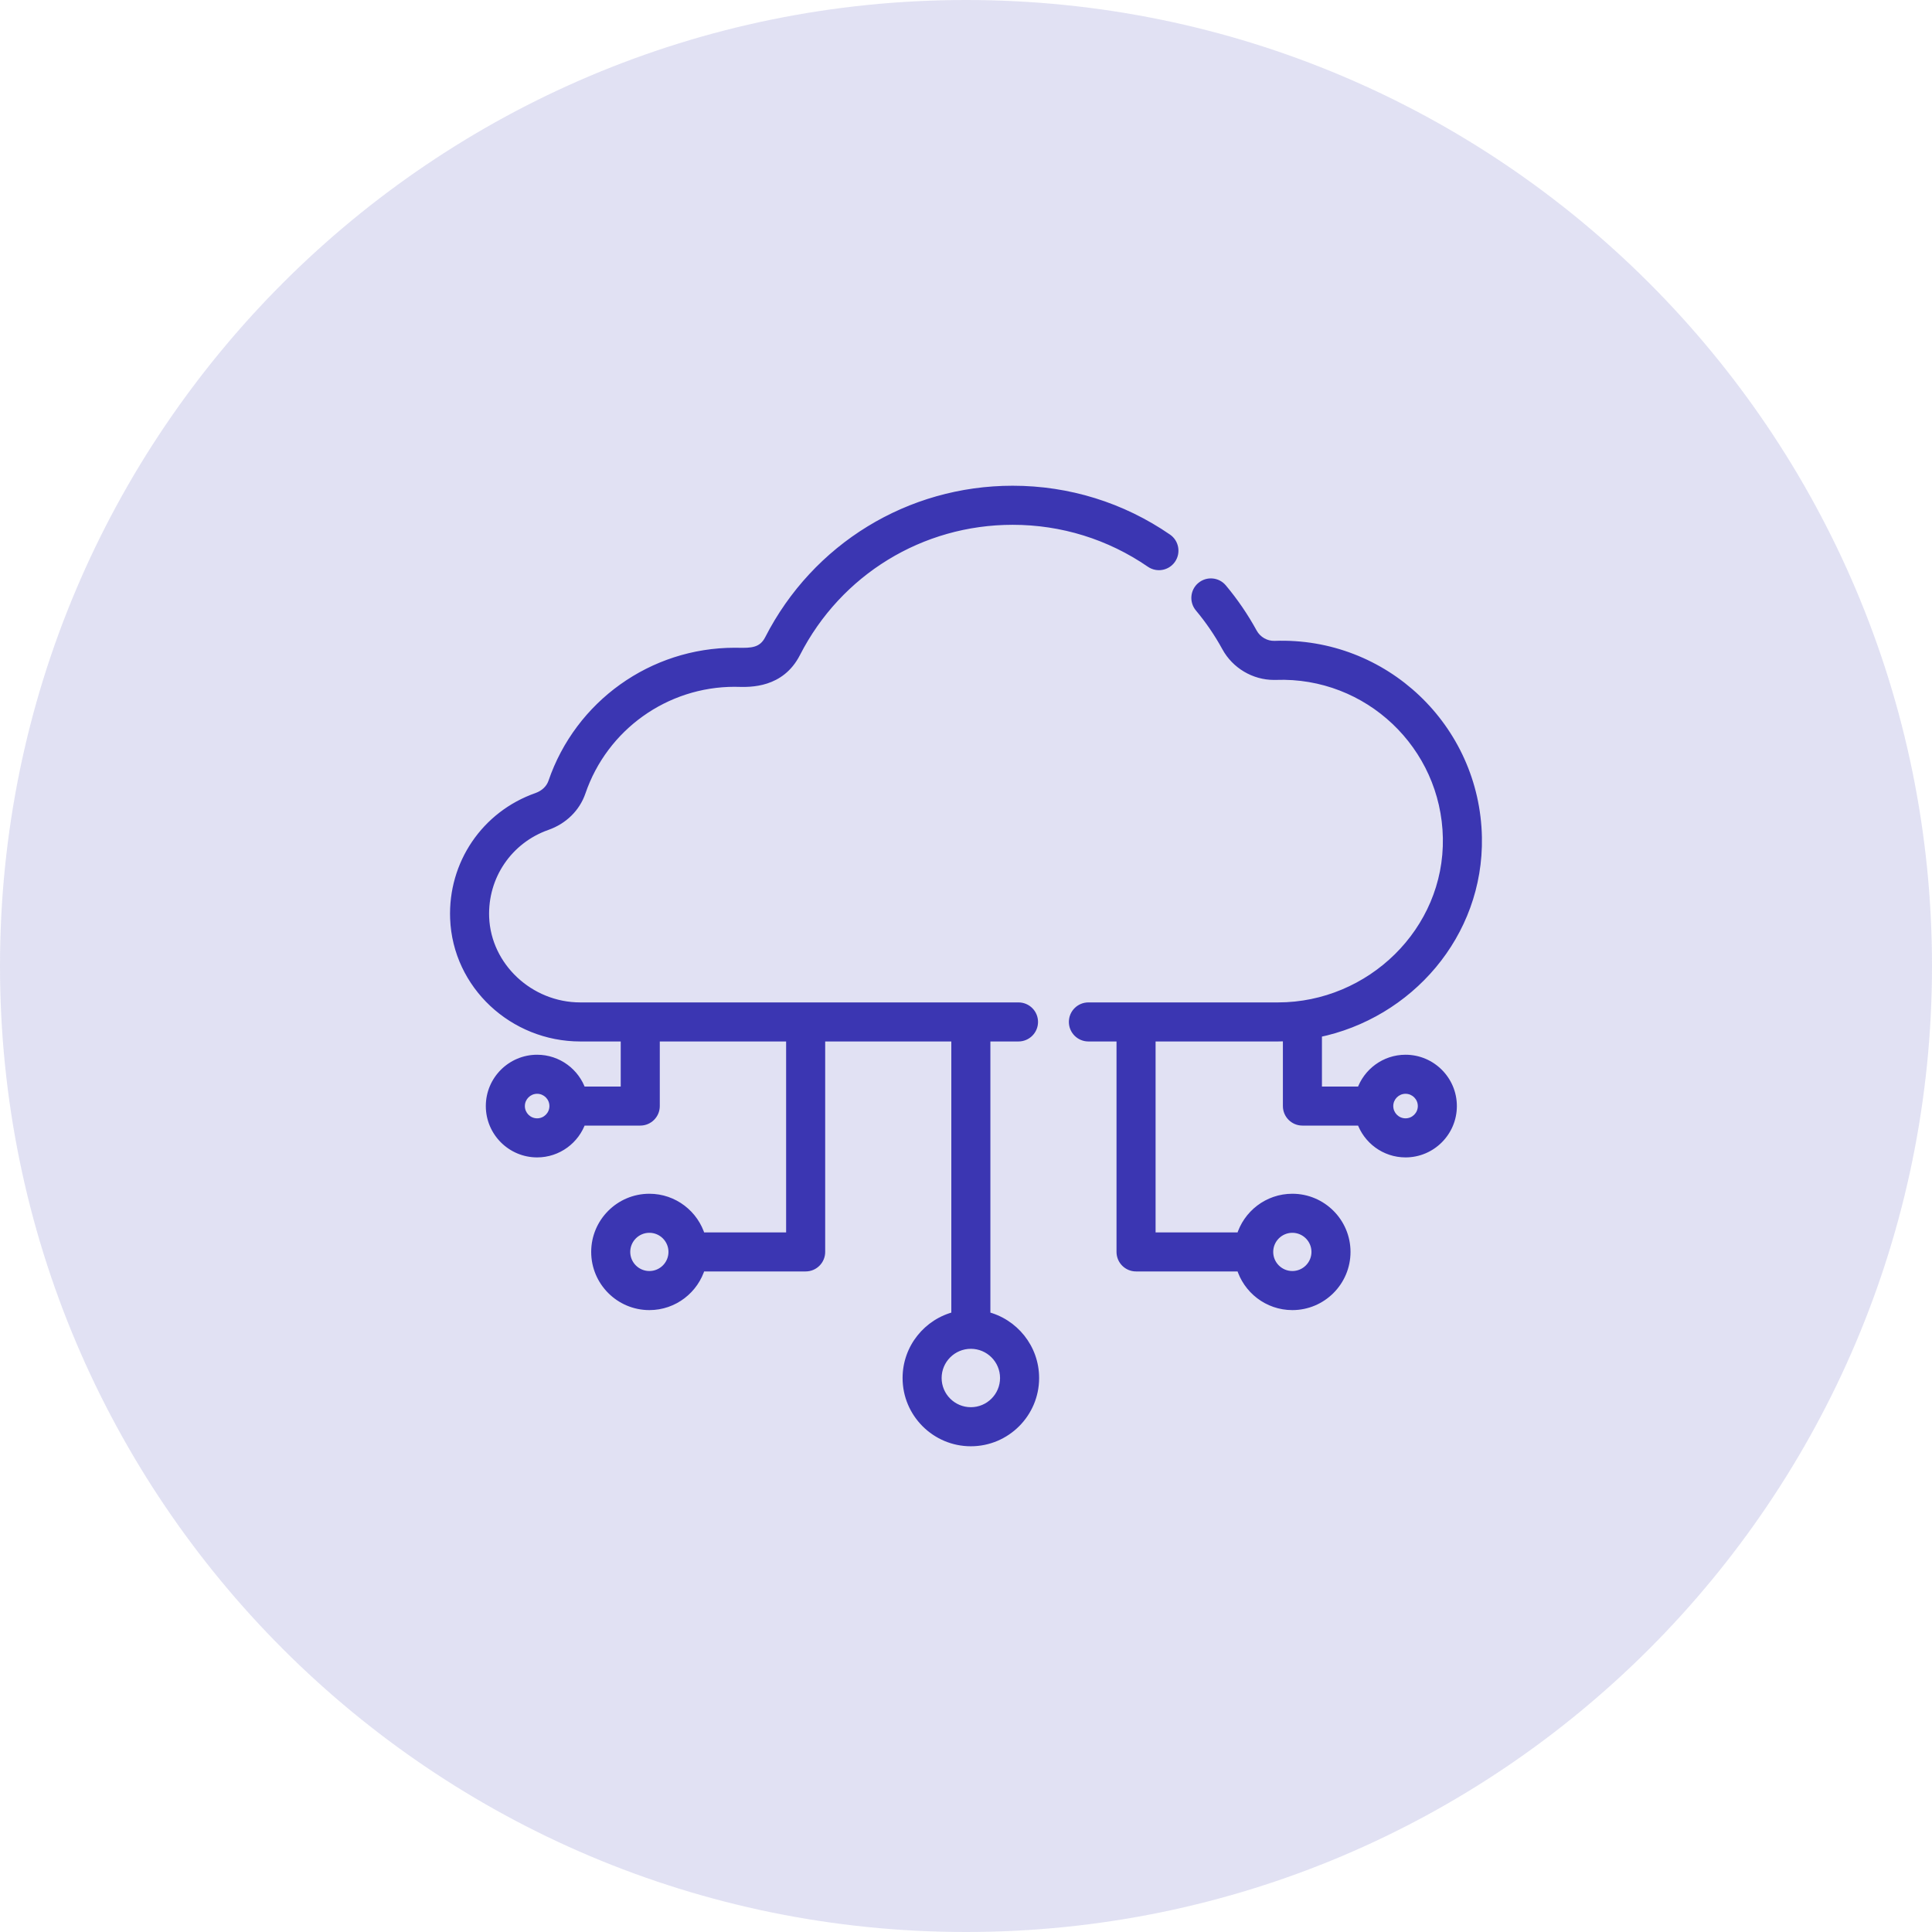 <svg width="85" height="85" viewBox="0 0 85 85" fill="none" xmlns="http://www.w3.org/2000/svg">
<path d="M42.5 85C65.972 85 85 65.972 85 42.5C85 19.028 65.972 0 42.5 0C19.028 0 0 19.028 0 42.5C0 65.972 19.028 85 42.5 85Z" fill="#3B36B2" fill-opacity="0.15"/>
<path fill-rule="evenodd" clip-rule="evenodd" d="M44.553 21.57C46.998 21.57 49.352 22.301 51.361 23.684C51.661 23.89 51.737 24.3 51.531 24.6C51.324 24.9 50.914 24.976 50.614 24.77C48.826 23.539 46.73 22.889 44.553 22.889C40.513 22.889 36.859 25.126 35.017 28.728C34.332 30.068 33.016 30.034 32.455 30.019C32.405 30.018 32.361 30.017 32.324 30.017C29.271 30.017 26.555 31.956 25.567 34.844C25.331 35.531 24.783 36.07 24.062 36.323C22.353 36.924 21.252 38.546 21.322 40.36C21.405 42.534 23.293 44.302 25.53 44.302H44.809C45.173 44.302 45.468 44.597 45.468 44.961C45.468 45.325 45.173 45.62 44.809 45.62H43.373V57.902C44.601 58.2 45.517 59.308 45.517 60.627C45.517 62.172 44.259 63.43 42.713 63.43C41.168 63.43 39.91 62.172 39.91 60.627C39.91 59.308 40.826 58.2 42.054 57.902V45.62H36.105V55.079C36.105 55.443 35.81 55.738 35.446 55.738H30.834C30.549 56.719 29.642 57.439 28.569 57.439C27.268 57.439 26.21 56.38 26.21 55.079C26.21 53.778 27.268 52.72 28.569 52.72C29.642 52.72 30.549 53.439 30.834 54.42H34.786V45.62H28.828V48.662C28.828 49.026 28.533 49.321 28.169 49.321H25.582C25.306 50.134 24.537 50.721 23.632 50.721C22.497 50.721 21.574 49.797 21.574 48.662C21.574 47.527 22.497 46.604 23.632 46.604C24.537 46.604 25.306 47.191 25.582 48.003H27.509V45.62H25.53C22.59 45.62 20.117 43.334 20.004 40.411C19.912 38.016 21.367 35.873 23.624 35.08C23.962 34.961 24.216 34.719 24.319 34.417C25.491 30.996 28.707 28.698 32.324 28.698C32.383 28.698 32.442 28.699 32.501 28.7C33.027 28.707 33.543 28.715 33.843 28.127C35.912 24.083 40.015 21.57 44.553 21.57ZM22.892 48.662C22.892 49.07 23.224 49.402 23.632 49.402C24.04 49.402 24.372 49.07 24.372 48.662C24.372 48.254 24.04 47.922 23.632 47.922C23.224 47.922 22.892 48.254 22.892 48.662ZM27.528 55.079C27.528 55.653 27.995 56.12 28.569 56.12C29.143 56.12 29.61 55.653 29.61 55.079C29.61 54.505 29.143 54.038 28.569 54.038C27.995 54.038 27.528 54.505 27.528 55.079ZM42.713 62.111C43.532 62.111 44.198 61.445 44.198 60.627C44.198 59.808 43.532 59.142 42.713 59.142C41.895 59.142 41.228 59.808 41.228 60.627C41.228 61.445 41.895 62.111 42.713 62.111ZM47.886 44.302H56.228C60.292 44.302 63.759 40.98 63.68 36.862C63.602 32.786 60.198 29.566 56.131 29.713C56.103 29.714 56.076 29.714 56.048 29.714C55.187 29.714 54.372 29.233 53.955 28.47C53.619 27.855 53.22 27.269 52.768 26.729C52.534 26.45 52.571 26.034 52.85 25.801C53.13 25.567 53.545 25.604 53.779 25.883C54.286 26.489 54.734 27.147 55.112 27.838C55.305 28.191 55.688 28.41 56.084 28.395C60.896 28.22 64.906 32.031 64.998 36.837C65.08 41.103 61.971 44.629 57.96 45.445V48.003H59.888C60.164 47.191 60.933 46.604 61.838 46.604C62.973 46.604 63.896 47.527 63.896 48.662C63.896 49.797 62.973 50.721 61.838 50.721C60.933 50.721 60.164 50.134 59.888 49.321H57.301C56.937 49.321 56.642 49.026 56.642 48.662V45.61C56.504 45.617 56.366 45.62 56.228 45.62H50.641V54.42H54.593C54.879 53.439 55.785 52.72 56.858 52.72C58.159 52.72 59.217 53.778 59.217 55.079C59.217 56.38 58.159 57.439 56.858 57.439C55.785 57.439 54.879 56.719 54.593 55.738H49.981C49.617 55.738 49.322 55.443 49.322 55.079V45.62H47.886C47.521 45.62 47.226 45.325 47.226 44.961C47.226 44.597 47.521 44.302 47.886 44.302ZM57.899 55.079C57.899 54.505 57.432 54.038 56.858 54.038C56.283 54.038 55.816 54.505 55.816 55.079C55.816 55.653 56.283 56.12 56.858 56.12C57.432 56.12 57.899 55.653 57.899 55.079ZM62.578 48.662C62.578 48.254 62.246 47.922 61.838 47.922C61.43 47.922 61.098 48.254 61.098 48.662C61.098 49.07 61.43 49.402 61.838 49.402C62.246 49.402 62.578 49.07 62.578 48.662Z" fill="#3B36B2"/>
<path d="M51.361 23.684L51.248 23.849L51.248 23.849L51.361 23.684ZM51.531 24.6L51.696 24.714L51.696 24.714L51.531 24.6ZM50.614 24.77L50.727 24.605L50.727 24.605L50.614 24.77ZM35.017 28.728L34.839 28.637L34.839 28.637L35.017 28.728ZM32.455 30.019L32.46 29.819H32.46L32.455 30.019ZM25.567 34.844L25.756 34.909L25.756 34.909L25.567 34.844ZM24.062 36.323L24.128 36.512L24.128 36.512L24.062 36.323ZM21.322 40.36L21.521 40.352L21.521 40.352L21.322 40.36ZM43.373 45.62V45.42H43.173V45.62H43.373ZM43.373 57.902H43.173V58.06L43.326 58.097L43.373 57.902ZM42.054 57.902L42.101 58.097L42.254 58.06V57.902H42.054ZM42.054 45.62H42.254V45.42H42.054V45.62ZM36.105 45.62V45.42H35.905V45.62H36.105ZM30.834 55.738V55.538H30.684L30.642 55.682L30.834 55.738ZM30.834 54.42L30.642 54.476L30.684 54.62H30.834V54.42ZM34.786 54.42V54.62H34.986V54.42H34.786ZM34.786 45.62H34.986V45.42H34.786V45.62ZM28.828 45.62V45.42H28.628V45.62H28.828ZM25.582 49.321V49.121H25.438L25.392 49.257L25.582 49.321ZM25.582 48.003L25.392 48.067L25.438 48.203H25.582V48.003ZM27.509 48.003V48.203H27.709V48.003H27.509ZM27.509 45.62H27.709V45.42H27.509V45.62ZM20.004 40.411L20.204 40.403L20.204 40.403L20.004 40.411ZM23.624 35.08L23.691 35.268L23.691 35.268L23.624 35.08ZM24.319 34.417L24.13 34.352L24.13 34.352L24.319 34.417ZM32.501 28.7L32.504 28.5L32.501 28.7ZM33.843 28.127L33.665 28.036L33.665 28.036L33.843 28.127ZM63.68 36.862L63.48 36.866V36.866L63.68 36.862ZM56.131 29.713L56.138 29.913L56.138 29.913L56.131 29.713ZM53.955 28.47L53.78 28.566L53.78 28.566L53.955 28.47ZM52.768 26.729L52.921 26.601L52.921 26.601L52.768 26.729ZM52.85 25.801L52.979 25.954L52.979 25.954L52.85 25.801ZM53.779 25.883L53.626 26.012L53.626 26.012L53.779 25.883ZM55.112 27.838L54.937 27.934L54.937 27.934L55.112 27.838ZM56.084 28.395L56.076 28.195L56.076 28.195L56.084 28.395ZM64.998 36.837L65.198 36.833V36.833L64.998 36.837ZM57.96 45.445L57.92 45.249L57.76 45.281V45.445H57.96ZM57.96 48.003H57.76V48.203H57.96V48.003ZM59.888 48.003V48.203H60.032L60.078 48.067L59.888 48.003ZM59.888 49.321L60.078 49.257L60.032 49.121H59.888V49.321ZM56.642 45.61H56.842V45.4L56.632 45.41L56.642 45.61ZM50.641 45.62V45.42H50.441V45.62H50.641ZM50.641 54.42H50.441V54.62H50.641V54.42ZM54.593 54.42V54.62H54.742L54.785 54.476L54.593 54.42ZM54.593 55.738L54.785 55.682L54.742 55.538H54.593V55.738ZM49.322 45.62H49.522V45.42H49.322V45.62ZM51.475 23.519C49.432 22.113 47.038 21.37 44.553 21.37V21.77C46.958 21.77 49.273 22.489 51.248 23.849L51.475 23.519ZM51.696 24.714C51.964 24.323 51.866 23.788 51.475 23.519L51.248 23.849C51.457 23.992 51.51 24.278 51.366 24.487L51.696 24.714ZM50.501 24.934C50.892 25.203 51.427 25.105 51.696 24.714L51.366 24.487C51.222 24.696 50.937 24.749 50.727 24.605L50.501 24.934ZM44.553 23.089C46.69 23.089 48.746 23.727 50.501 24.934L50.727 24.605C48.906 23.351 46.77 22.689 44.553 22.689V23.089ZM35.195 28.819C37.003 25.284 40.588 23.089 44.553 23.089V22.689C40.438 22.689 36.715 24.968 34.839 28.637L35.195 28.819ZM32.45 30.219C33.006 30.233 34.449 30.278 35.195 28.819L34.839 28.637C34.215 29.857 33.026 29.834 32.46 29.819L32.45 30.219ZM32.324 30.216C32.358 30.216 32.399 30.218 32.45 30.219L32.46 29.819C32.411 29.818 32.364 29.817 32.324 29.817V30.216ZM25.756 34.909C26.717 32.102 29.356 30.216 32.324 30.216V29.817C29.186 29.817 26.394 31.811 25.377 34.779L25.756 34.909ZM24.128 36.512C24.904 36.239 25.5 35.657 25.756 34.909L25.377 34.779C25.163 35.404 24.662 35.9 23.995 36.135L24.128 36.512ZM21.521 40.352C21.455 38.626 22.502 37.084 24.128 36.512L23.995 36.135C22.203 36.764 21.048 38.467 21.122 40.368L21.521 40.352ZM25.53 44.102C23.396 44.102 21.601 42.414 21.521 40.352L21.122 40.368C21.21 42.654 23.191 44.502 25.53 44.502V44.102ZM44.809 44.102H25.53V44.502H44.809V44.102ZM45.669 44.961C45.669 44.486 45.284 44.102 44.809 44.102V44.502C45.063 44.502 45.269 44.707 45.269 44.961H45.669ZM44.809 45.82C45.284 45.82 45.669 45.435 45.669 44.961H45.269C45.269 45.215 45.063 45.42 44.809 45.42V45.82ZM43.373 45.82H44.809V45.42H43.373V45.82ZM43.573 57.902V45.62H43.173V57.902H43.573ZM45.717 60.627C45.717 59.213 44.736 58.026 43.42 57.708L43.326 58.097C44.467 58.373 45.317 59.403 45.317 60.627H45.717ZM42.713 63.63C44.37 63.63 45.717 62.283 45.717 60.627H45.317C45.317 62.062 44.149 63.23 42.713 63.23V63.63ZM39.71 60.627C39.71 62.283 41.057 63.63 42.713 63.63V63.23C41.278 63.23 40.11 62.062 40.11 60.627H39.71ZM42.007 57.708C40.691 58.026 39.71 59.213 39.71 60.627H40.11C40.11 59.403 40.96 58.373 42.101 58.097L42.007 57.708ZM41.854 45.62V57.902H42.254V45.62H41.854ZM36.105 45.82H42.054V45.42H36.105V45.82ZM36.305 55.079V45.62H35.905V55.079H36.305ZM35.446 55.938C35.92 55.938 36.305 55.554 36.305 55.079H35.905C35.905 55.333 35.699 55.538 35.446 55.538V55.938ZM30.834 55.938H35.446V55.538H30.834V55.938ZM28.569 57.639C29.733 57.639 30.716 56.858 31.026 55.794L30.642 55.682C30.381 56.581 29.55 57.239 28.569 57.239V57.639ZM26.01 55.079C26.01 56.491 27.158 57.639 28.569 57.639V57.239C27.379 57.239 26.41 56.27 26.41 55.079H26.01ZM28.569 52.52C27.158 52.52 26.01 53.668 26.01 55.079H26.41C26.41 53.889 27.379 52.92 28.569 52.92V52.52ZM31.026 54.364C30.716 53.3 29.733 52.52 28.569 52.52V52.92C29.55 52.92 30.381 53.578 30.642 54.476L31.026 54.364ZM34.786 54.22H30.834V54.62H34.786V54.22ZM34.586 45.62V54.42H34.986V45.62H34.586ZM28.828 45.82H34.786V45.42H28.828V45.82ZM29.028 48.662V45.62H28.628V48.662H29.028ZM28.169 49.521C28.643 49.521 29.028 49.137 29.028 48.662H28.628C28.628 48.916 28.422 49.121 28.169 49.121V49.521ZM25.582 49.521H28.169V49.121H25.582V49.521ZM23.632 50.921C24.625 50.921 25.469 50.277 25.771 49.386L25.392 49.257C25.143 49.991 24.448 50.521 23.632 50.521V50.921ZM21.374 48.662C21.374 49.908 22.387 50.921 23.632 50.921V50.521C22.608 50.521 21.774 49.687 21.774 48.662H21.374ZM23.632 46.404C22.387 46.404 21.374 47.417 21.374 48.662H21.774C21.774 47.638 22.608 46.804 23.632 46.804V46.404ZM25.771 47.939C25.469 47.048 24.625 46.404 23.632 46.404V46.804C24.448 46.804 25.143 47.333 25.392 48.067L25.771 47.939ZM27.509 47.803H25.582V48.203H27.509V47.803ZM27.309 45.62V48.003H27.709V45.62H27.309ZM25.53 45.82H27.509V45.42H25.53V45.82ZM19.804 40.419C19.921 43.454 22.488 45.82 25.53 45.82V45.42C22.693 45.42 20.312 43.214 20.204 40.403L19.804 40.419ZM23.558 34.891C21.217 35.714 19.709 37.936 19.804 40.419L20.204 40.403C20.115 38.095 21.516 36.033 23.691 35.268L23.558 34.891ZM24.13 34.352C24.049 34.589 23.846 34.789 23.558 34.891L23.691 35.268C24.078 35.132 24.383 34.849 24.509 34.481L24.13 34.352ZM32.324 28.498C28.622 28.498 25.329 30.851 24.13 34.352L24.509 34.481C25.652 31.142 28.793 28.898 32.324 28.898V28.498ZM32.504 28.5C32.445 28.499 32.384 28.498 32.324 28.498V28.898C32.381 28.898 32.439 28.899 32.498 28.9L32.504 28.5ZM33.665 28.036C33.54 28.28 33.38 28.39 33.199 28.445C33.002 28.505 32.774 28.504 32.504 28.5L32.498 28.9C32.754 28.903 33.047 28.909 33.315 28.828C33.598 28.742 33.846 28.562 34.021 28.218L33.665 28.036ZM44.553 21.37C39.94 21.37 35.768 23.925 33.665 28.036L34.021 28.218C36.056 24.241 40.09 21.77 44.553 21.77V21.37ZM23.632 49.202C23.334 49.202 23.092 48.96 23.092 48.662H22.692C22.692 49.181 23.113 49.602 23.632 49.602V49.202ZM24.172 48.662C24.172 48.96 23.93 49.202 23.632 49.202V49.602C24.151 49.602 24.572 49.181 24.572 48.662H24.172ZM23.632 48.122C23.93 48.122 24.172 48.365 24.172 48.662H24.572C24.572 48.144 24.151 47.722 23.632 47.722V48.122ZM23.092 48.662C23.092 48.365 23.334 48.122 23.632 48.122V47.722C23.113 47.722 22.692 48.144 22.692 48.662H23.092ZM28.569 55.92C28.106 55.92 27.728 55.543 27.728 55.079H27.328C27.328 55.764 27.885 56.32 28.569 56.32V55.92ZM29.41 55.079C29.41 55.543 29.033 55.92 28.569 55.92V56.32C29.254 56.32 29.811 55.764 29.811 55.079H29.41ZM28.569 54.238C29.033 54.238 29.41 54.616 29.41 55.079H29.811C29.811 54.395 29.254 53.838 28.569 53.838V54.238ZM27.728 55.079C27.728 54.616 28.106 54.238 28.569 54.238V53.838C27.885 53.838 27.328 54.395 27.328 55.079H27.728ZM43.998 60.627C43.998 61.335 43.422 61.911 42.713 61.911V62.312C43.643 62.312 44.398 61.556 44.398 60.627H43.998ZM42.713 59.342C43.422 59.342 43.998 59.918 43.998 60.627H44.398C44.398 59.697 43.643 58.942 42.713 58.942V59.342ZM41.428 60.627C41.428 59.918 42.005 59.342 42.713 59.342V58.942C41.784 58.942 41.029 59.697 41.029 60.627H41.428ZM42.713 61.911C42.005 61.911 41.428 61.335 41.428 60.627H41.029C41.029 61.556 41.784 62.312 42.713 62.312V61.911ZM56.228 44.102H47.886V44.502H56.228V44.102ZM63.48 36.866C63.557 40.865 60.187 44.102 56.228 44.102V44.502C60.398 44.502 63.961 41.094 63.88 36.859L63.48 36.866ZM56.138 29.913C60.093 29.77 63.404 32.901 63.48 36.866L63.88 36.859C63.8 32.67 60.303 29.362 56.124 29.513L56.138 29.913ZM56.048 29.914C56.078 29.914 56.108 29.914 56.138 29.913L56.124 29.513C56.099 29.514 56.073 29.514 56.048 29.514V29.914ZM53.78 28.566C54.231 29.392 55.113 29.914 56.048 29.914V29.514C55.26 29.514 54.512 29.073 54.131 28.374L53.78 28.566ZM52.615 26.858C53.058 27.387 53.45 27.962 53.78 28.566L54.131 28.374C53.788 27.747 53.381 27.151 52.921 26.601L52.615 26.858ZM52.722 25.647C52.358 25.952 52.31 26.494 52.615 26.858L52.921 26.601C52.759 26.407 52.784 26.117 52.979 25.954L52.722 25.647ZM53.932 25.755C53.628 25.391 53.086 25.343 52.722 25.648L52.979 25.954C53.173 25.791 53.463 25.817 53.626 26.012L53.932 25.755ZM55.288 27.742C54.904 27.04 54.448 26.371 53.932 25.755L53.626 26.012C54.124 26.608 54.565 27.254 54.937 27.934L55.288 27.742ZM56.076 28.195C55.758 28.207 55.445 28.029 55.288 27.742L54.937 27.934C55.165 28.352 55.619 28.613 56.091 28.595L56.076 28.195ZM65.198 36.833C65.104 31.916 61 28.016 56.076 28.195L56.091 28.595C60.791 28.424 64.709 32.146 64.798 36.841L65.198 36.833ZM58 45.641C62.099 44.807 65.282 41.203 65.198 36.833L64.798 36.841C64.878 41.003 61.844 44.451 57.92 45.249L58 45.641ZM58.16 48.003V45.445H57.76V48.003H58.16ZM59.888 47.803H57.96V48.203H59.888V47.803ZM61.838 46.404C60.845 46.404 60.001 47.048 59.699 47.939L60.078 48.067C60.327 47.333 61.022 46.804 61.838 46.804V46.404ZM64.096 48.662C64.096 47.417 63.083 46.404 61.838 46.404V46.804C62.862 46.804 63.696 47.638 63.696 48.662H64.096ZM61.838 50.921C63.083 50.921 64.096 49.908 64.096 48.662H63.696C63.696 49.687 62.862 50.521 61.838 50.521V50.921ZM59.699 49.386C60.001 50.277 60.845 50.921 61.838 50.921V50.521C61.022 50.521 60.327 49.991 60.078 49.257L59.699 49.386ZM57.301 49.521H59.888V49.121H57.301V49.521ZM56.442 48.662C56.442 49.137 56.827 49.521 57.301 49.521V49.121C57.048 49.121 56.842 48.916 56.842 48.662H56.442ZM56.442 45.61V48.662H56.842V45.61H56.442ZM56.228 45.82C56.37 45.82 56.511 45.816 56.652 45.81L56.632 45.41C56.498 45.417 56.362 45.42 56.228 45.42V45.82ZM50.641 45.82H56.228V45.42H50.641V45.82ZM50.841 54.42V45.62H50.441V54.42H50.841ZM54.593 54.22H50.641V54.62H54.593V54.22ZM56.858 52.52C55.694 52.52 54.711 53.3 54.401 54.364L54.785 54.476C55.046 53.578 55.877 52.92 56.858 52.92V52.52ZM59.417 55.079C59.417 53.668 58.269 52.52 56.858 52.52V52.92C58.048 52.92 59.017 53.889 59.017 55.079H59.417ZM56.858 57.639C58.269 57.639 59.417 56.491 59.417 55.079H59.017C59.017 56.27 58.048 57.239 56.858 57.239V57.639ZM54.401 55.794C54.711 56.858 55.694 57.639 56.858 57.639V57.239C55.877 57.239 55.046 56.581 54.785 55.682L54.401 55.794ZM49.981 55.938H54.593V55.538H49.981V55.938ZM49.122 55.079C49.122 55.554 49.507 55.938 49.981 55.938V55.538C49.728 55.538 49.522 55.333 49.522 55.079H49.122ZM49.122 45.62V55.079H49.522V45.62H49.122ZM47.886 45.82H49.322V45.42H47.886V45.82ZM47.026 44.961C47.026 45.435 47.411 45.82 47.886 45.82V45.42C47.632 45.42 47.426 45.215 47.426 44.961H47.026ZM47.886 44.102C47.411 44.102 47.026 44.486 47.026 44.961H47.426C47.426 44.707 47.632 44.502 47.886 44.502V44.102ZM56.858 54.238C57.321 54.238 57.699 54.616 57.699 55.079H58.099C58.099 54.395 57.542 53.838 56.858 53.838V54.238ZM56.016 55.079C56.016 54.616 56.394 54.238 56.858 54.238V53.838C56.173 53.838 55.616 54.395 55.616 55.079H56.016ZM56.858 55.92C56.394 55.92 56.016 55.543 56.016 55.079H55.616C55.616 55.764 56.173 56.32 56.858 56.32V55.92ZM57.699 55.079C57.699 55.543 57.321 55.92 56.858 55.92V56.32C57.542 56.32 58.099 55.764 58.099 55.079H57.699ZM61.838 48.122C62.136 48.122 62.378 48.364 62.378 48.662H62.778C62.778 48.144 62.356 47.722 61.838 47.722V48.122ZM61.298 48.662C61.298 48.364 61.54 48.122 61.838 48.122V47.722C61.319 47.722 60.898 48.144 60.898 48.662H61.298ZM61.838 49.202C61.54 49.202 61.298 48.96 61.298 48.662H60.898C60.898 49.181 61.319 49.602 61.838 49.602V49.202ZM62.378 48.662C62.378 48.96 62.136 49.202 61.838 49.202V49.602C62.356 49.602 62.778 49.181 62.778 48.662H62.378Z" fill="#3B36B2"/>
</svg>
